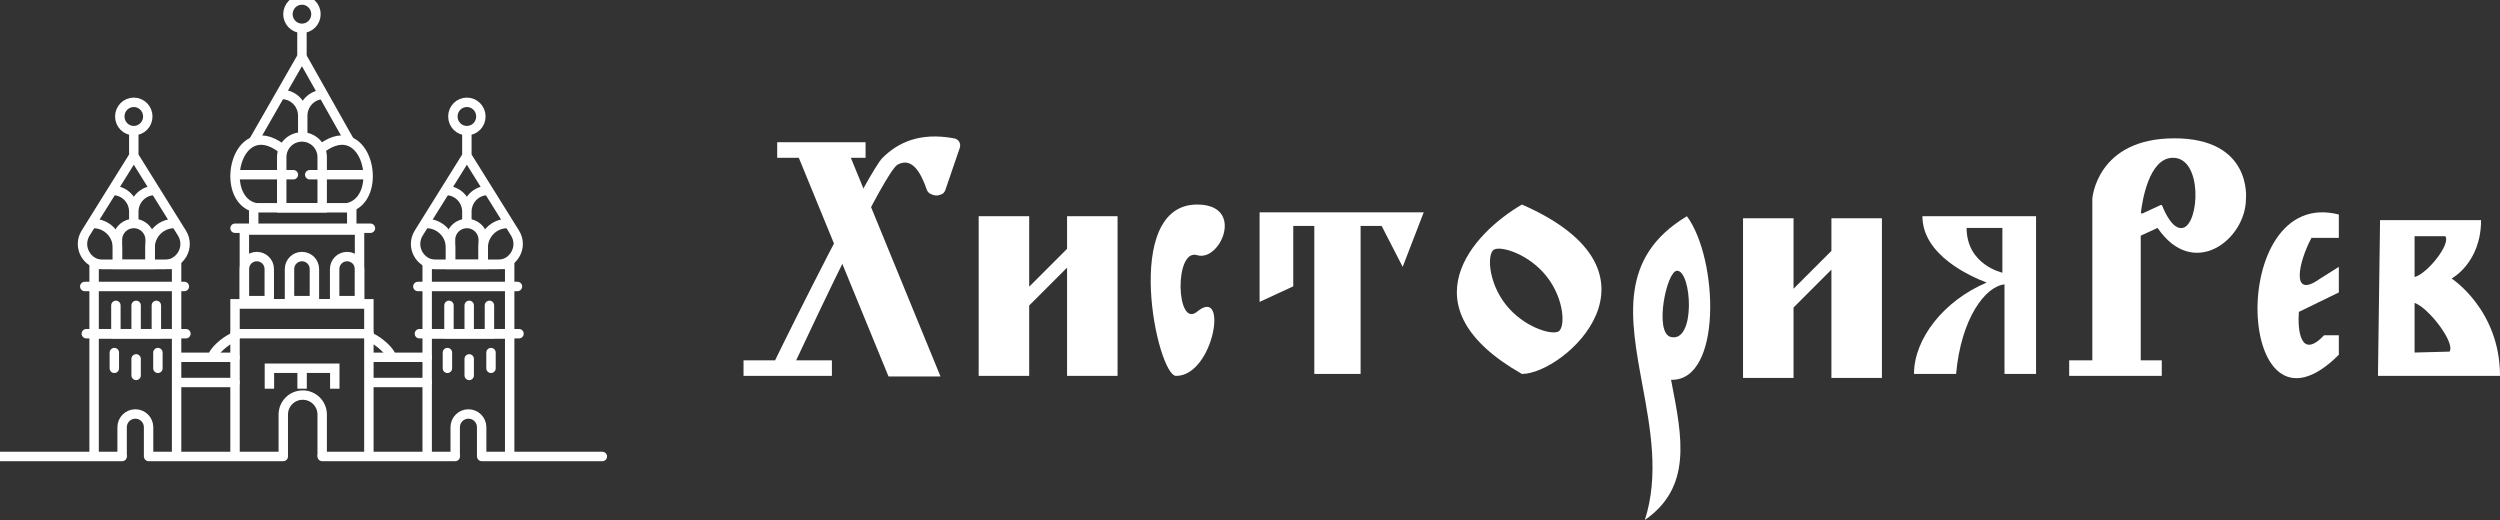 <svg width="2125" height="442" viewBox="0 0 2125 442" fill="none" xmlns="http://www.w3.org/2000/svg">
<rect x="0" y="0" width="2125" height="442" fill="#333333" stroke="none"/>
<g clip-path="url(#clip0_1_7)">
<path fill-rule="evenodd" clip-rule="evenodd" d="M2023.05 187.096L2021.27 319.514H2125.01C2125.01 263.236 2083.87 236.753 2083.87 236.753C2083.87 236.753 2108.91 223.511 2108.91 187.096H2023.05ZM2052.39 235.467V200.779H2078.5C2083.46 207.337 2063.1 232.797 2052.39 235.467ZM2052.39 257.492V299.651L2082.1 298.873C2087.24 291.133 2063.74 261.08 2052.39 257.492Z" fill="white"/>
<path d="M1988.01 301.524C1900.37 389.251 1891.42 157.52 1988.01 182.349V202.211H1964.76C1954.03 222.074 1946.45 255.178 1971.91 236.971L1988.01 226.821V248.557L1954.03 265.11C1952.83 280.558 1955.46 306.159 1975.49 284.972H1988.01V301.524Z" fill="white"/>
<path fill-rule="evenodd" clip-rule="evenodd" d="M1837.51 306.272V319.514H1758.81V306.272H1778.48V168.889C1778.48 168.889 1782.06 117.577 1848.24 117.577C1914.42 117.577 1909.06 168.889 1909.06 168.889C1909.06 203.648 1864.34 238.408 1833.93 193.717L1819.62 200.338V253.305V306.272H1837.51ZM1819.8 180.444C1820.78 172.013 1826.25 134.832 1846.45 134.131C1872.52 133.226 1869.71 190.407 1855.4 193.719C1846.63 195.748 1839.58 179.212 1837.9 174.878C1837.68 174.328 1837.05 174.069 1836.51 174.316L1821.19 181.409C1820.49 181.731 1819.71 181.207 1819.8 180.444Z" fill="white"/>
<path fill-rule="evenodd" clip-rule="evenodd" d="M1730.65 317.859V183.786H1634.06C1634.06 216.856 1674.96 235.014 1688.67 240.17C1652.28 255.549 1626.9 287.834 1626.9 317.859H1662.68C1666.97 270.188 1687.72 243.374 1703.82 241.718V317.859H1730.65ZM1671.62 193.717H1702.03V231.787C1702.03 231.787 1671.62 225.166 1671.62 193.717Z" fill="white"/>
<path d="M1524.51 185.519H1481.58V321.247H1524.51V261.394L1556.7 229.206V321.247H1599.63V185.519H1556.7V213.254L1524.51 245.442V185.519Z" fill="white"/>
<path fill-rule="evenodd" clip-rule="evenodd" d="M1396 326.924C1402.96 364.59 1410.28 404.224 1398.11 442C1438.21 414.168 1430.02 372.155 1420.85 325.158C1420.7 324.381 1420.55 323.603 1420.39 322.824C1463.98 324.148 1460.71 220.201 1433.88 183.786C1375.97 218.523 1385.58 270.517 1396 326.924ZM1425.51 230.132C1416.56 230.132 1405.83 282.878 1420.14 286.409C1441.61 291.706 1438.03 230.132 1425.51 230.132Z" fill="white"/>
<path fill-rule="evenodd" clip-rule="evenodd" d="M1293.64 173.855C1251.9 198.131 1193.47 260.919 1293.64 317.859C1329.41 317.859 1426 231.787 1293.64 173.855ZM1324.56 281.816C1330.67 278.642 1329.89 254.463 1314.84 235.206C1299.78 215.949 1276.15 208.905 1270.04 212.08C1263.93 215.254 1264.7 239.433 1279.76 258.69C1294.81 277.947 1318.45 284.99 1324.56 281.816Z" fill="white"/>
<path d="M1210.17 180.475H1070.65V256.615L1099.27 243.374V192.062H1117.16V317.859H1156.51V192.062H1174.4L1192.28 226.821L1210.17 180.475Z" fill="white"/>
<path d="M1017.58 173.855C952.741 173.855 983.592 319.514 999.69 319.514C1031.69 319.514 1044.5 242.471 1017.58 264.892C999.69 279.789 997.901 210.821 1017.58 216.89C1037.25 222.959 1058.72 173.855 1017.58 173.855Z" fill="white"/>
<path d="M874.806 183.786H831.878V319.514H874.806V259.661L907.002 227.473V319.514H949.931V183.786H907.002V211.521L874.806 243.709V183.786Z" fill="white"/>
<path d="M660.619 120.888H735.743V134.129H660.619V120.888Z" fill="white"/>
<path d="M803.512 161.581L815.834 125.617C817.038 122.103 814.905 118.317 810.998 117.597C781.426 112.146 763.078 121.391 750.173 134.129C738.473 145.679 671.242 280.575 658.83 306.272H632V319.514H707.124V306.272H676.717L676.844 306.001C694.252 268.956 752.218 145.604 763.078 139.861C775.146 133.48 782.605 146.31 787.726 161.134C788.269 162.706 789.375 164.093 790.968 164.835C794.368 166.42 796.776 166.627 800.229 165.197C801.851 164.526 802.975 163.148 803.512 161.581Z" fill="white"/>
<path d="M674.232 122.543L718.459 122.543L799.439 320.021L755.252 320.021L674.232 122.543Z" fill="white"/>
<path d="M0 388H103.855M512 388H409.468M126.346 388H240.786M273.86 388H386.977M150.822 325.117H199.773M363.163 325.117H314.212M150.822 303.71H199.773M363.163 303.71H314.212" stroke="white" stroke-width="8" stroke-linecap="round"/>
<path d="M313.55 386.662V258.221H199.773V386.662" stroke="white" stroke-width="8"/>
<path d="M207.711 195.338H305.612V258.221H207.711V195.338Z" stroke="white" stroke-width="8"/>
<path d="M199.773 194H314.873" stroke="white" stroke-width="8" stroke-linecap="round"/>
<path d="M215.649 176.607H298.997V195.338H215.649V176.607Z" stroke="white" stroke-width="8"/>
<path d="M239.463 133.599C239.463 124.1 247.163 116.4 256.662 116.4V116.4C266.16 116.4 273.86 124.1 273.86 133.599V176.607H239.463V133.599Z" stroke="white" stroke-width="8"/>
<path d="M246.078 228.667C246.078 222.821 250.816 218.083 256.662 218.083V218.083C262.507 218.083 267.245 222.821 267.245 228.667V255.545H246.078V228.667Z" stroke="white" stroke-width="8"/>
<path d="M273.86 388V352.358C273.86 343.225 266.456 335.821 257.323 335.821V335.821C248.19 335.821 240.786 343.225 240.786 352.358V388" stroke="white" stroke-width="8"/>
<path d="M199.773 283.641H313.55" stroke="white" stroke-width="8" stroke-linecap="round"/>
<path d="M284.444 228.667C284.444 222.821 289.183 218.083 295.028 218.083V218.083C300.874 218.083 305.612 222.821 305.612 228.667V255.545H284.444V228.667Z" stroke="white" stroke-width="8"/>
<path d="M207.711 228.667C207.711 222.821 212.449 218.083 218.295 218.083V218.083C224.14 218.083 228.879 222.821 228.879 228.667V255.545H207.711V228.667Z" stroke="white" stroke-width="8"/>
<path d="M217.005 176.513C185.253 169.155 200.203 97.308 238.835 125.672" stroke="white" stroke-width="8" stroke-linecap="round"/>
<path d="M295.69 176.513C327.442 169.155 312.492 97.308 273.86 125.672" stroke="white" stroke-width="8" stroke-linecap="round"/>
<path d="M215.649 119.745L255.787 49.692C256.172 49.019 257.145 49.022 257.526 49.698L276.837 83.955L297.013 119.745" stroke="white" stroke-width="8" stroke-linecap="round"/>
<path d="M256.662 48.166V36.459V24.083M256.662 24.083C263.238 24.083 268.568 18.692 268.568 12.041C268.568 5.391 263.238 0 256.662 0C250.085 0 244.755 5.391 244.755 12.041C244.755 18.692 250.085 24.083 256.662 24.083Z" stroke="white" stroke-width="8" stroke-linecap="round"/>
<path d="M201.096 148.51H249.385" stroke="white" stroke-width="8" stroke-linecap="round"/>
<path d="M311.566 148.51H263.277" stroke="white" stroke-width="8" stroke-linecap="round"/>
<path d="M257.323 98.338V115.731M257.323 98.338C257.323 88.362 249.327 80.276 239.463 80.276M257.323 98.338C257.323 88.362 265.319 80.276 275.183 80.276" stroke="white" stroke-width="8"/>
<path d="M284.566 330.393V313H256.783M229 330.393V313H256.783M256.783 313V330.393" stroke="white" stroke-width="8"/>
<path d="M382.952 203.878C382.952 196.206 389.171 189.986 396.843 189.986V189.986C404.515 189.986 410.734 196.206 410.734 203.878V224.772H382.952V203.878Z" stroke="white" stroke-width="8"/>
<path d="M410.734 224.772V210.493C410.734 199.167 419.916 189.986 431.241 189.986V189.986" stroke="white" stroke-width="8"/>
<path d="M382.952 224.772V210.493C382.952 199.167 373.77 189.986 362.445 189.986V189.986" stroke="white" stroke-width="8"/>
<path d="M409.411 388V363.121C409.411 356.911 404.377 351.876 398.166 351.876V351.876C391.955 351.876 386.921 356.911 386.921 363.121V388" stroke="white" stroke-width="8"/>
<path d="M433.225 388V283.641H363.107V388" stroke="white" stroke-width="8"/>
<path d="M363.107 224.772H433.225V283.641H363.107V224.772Z" stroke="white" stroke-width="8"/>
<path d="M355.169 243.503H439.84" stroke="white" stroke-width="8" stroke-linecap="round"/>
<path d="M356.492 283.641H441.163" stroke="white" stroke-width="8" stroke-linecap="round"/>
<path d="M416.026 259.559V283.641H398.827M381.629 259.559V283.641H398.827M398.827 283.641V259.559" stroke="white" stroke-width="8" stroke-linecap="round"/>
<path d="M380.306 299.697V313.076M417.349 299.697V313.076M398.827 305.048V319.097" stroke="white" stroke-width="8" stroke-linecap="round"/>
<path d="M396.843 132.455L355.918 198.104C348.698 209.686 356.928 224.772 370.467 224.772H423.219C436.758 224.772 444.988 209.686 437.768 198.104L396.843 132.455ZM396.843 132.455V111.048M396.843 111.048C403.419 111.048 408.75 105.657 408.75 99.007C408.75 92.357 403.419 86.966 396.843 86.966C390.267 86.966 384.936 92.357 384.936 99.007C384.936 105.657 390.267 111.048 396.843 111.048Z" stroke="white" stroke-width="8"/>
<path d="M396.843 179.952V190.655M396.843 179.952C396.843 169.976 388.847 161.89 378.983 161.89M396.843 179.952C396.843 169.976 404.839 161.89 414.703 161.89" stroke="white" stroke-width="8"/>
<path d="M99.83 203.878C99.83 196.206 106.049 189.986 113.722 189.986V189.986C121.394 189.986 127.613 196.206 127.613 203.878V224.772H99.83V203.878Z" stroke="white" stroke-width="8"/>
<path d="M127.613 224.772V210.493C127.613 199.167 136.794 189.986 148.119 189.986V189.986" stroke="white" stroke-width="8"/>
<path d="M99.83 224.772V210.493C99.83 199.167 90.649 189.986 79.324 189.986V189.986" stroke="white" stroke-width="8"/>
<path d="M126.29 388V363.121C126.29 356.911 121.255 351.876 115.045 351.876V351.876C108.834 351.876 103.799 356.911 103.799 363.121V388" stroke="white" stroke-width="8"/>
<path d="M150.104 388V283.641H79.985V388" stroke="white" stroke-width="8"/>
<path d="M79.985 224.772H150.104V283.641H79.985V224.772Z" stroke="white" stroke-width="8"/>
<path d="M72.047 243.503H156.719" stroke="white" stroke-width="8" stroke-linecap="round"/>
<path d="M73.37 283.641H158.042" stroke="white" stroke-width="8" stroke-linecap="round"/>
<path d="M132.905 259.559V283.641H115.706M98.507 259.559V283.641H115.706M115.706 283.641V259.559" stroke="white" stroke-width="8" stroke-linecap="round"/>
<path d="M97.184 299.697V313.076M134.228 299.697V313.076M115.706 305.048V319.097" stroke="white" stroke-width="8" stroke-linecap="round"/>
<path d="M113.722 132.455L72.796 198.104C65.576 209.686 73.807 224.772 87.346 224.772H140.098C153.636 224.772 161.867 209.686 154.647 198.104L113.722 132.455ZM113.722 132.455V111.048M113.722 111.048C120.298 111.048 125.629 105.657 125.629 99.007C125.629 92.357 120.298 86.966 113.722 86.966C107.146 86.966 101.815 92.357 101.815 99.007C101.815 105.657 107.146 111.048 113.722 111.048Z" stroke="white" stroke-width="8"/>
<path d="M113.722 179.952V190.655M113.722 179.952C113.722 169.976 105.725 161.89 95.861 161.89M113.722 179.952C113.722 169.976 121.718 161.89 131.582 161.89" stroke="white" stroke-width="8"/>
<path d="M313.55 286.317C318.622 287.655 329.426 295.817 332.072 301.703" stroke="white" stroke-width="8" stroke-linecap="round"/>
<path d="M199.773 286.317C194.701 287.655 183.897 295.817 181.251 301.703" stroke="white" stroke-width="8" stroke-linecap="round"/>
</g>
<defs>
<clipPath id="clip0_1_7">
<rect width="2125.01" height="442" fill="white"/>
</clipPath>
</defs>
</svg>
